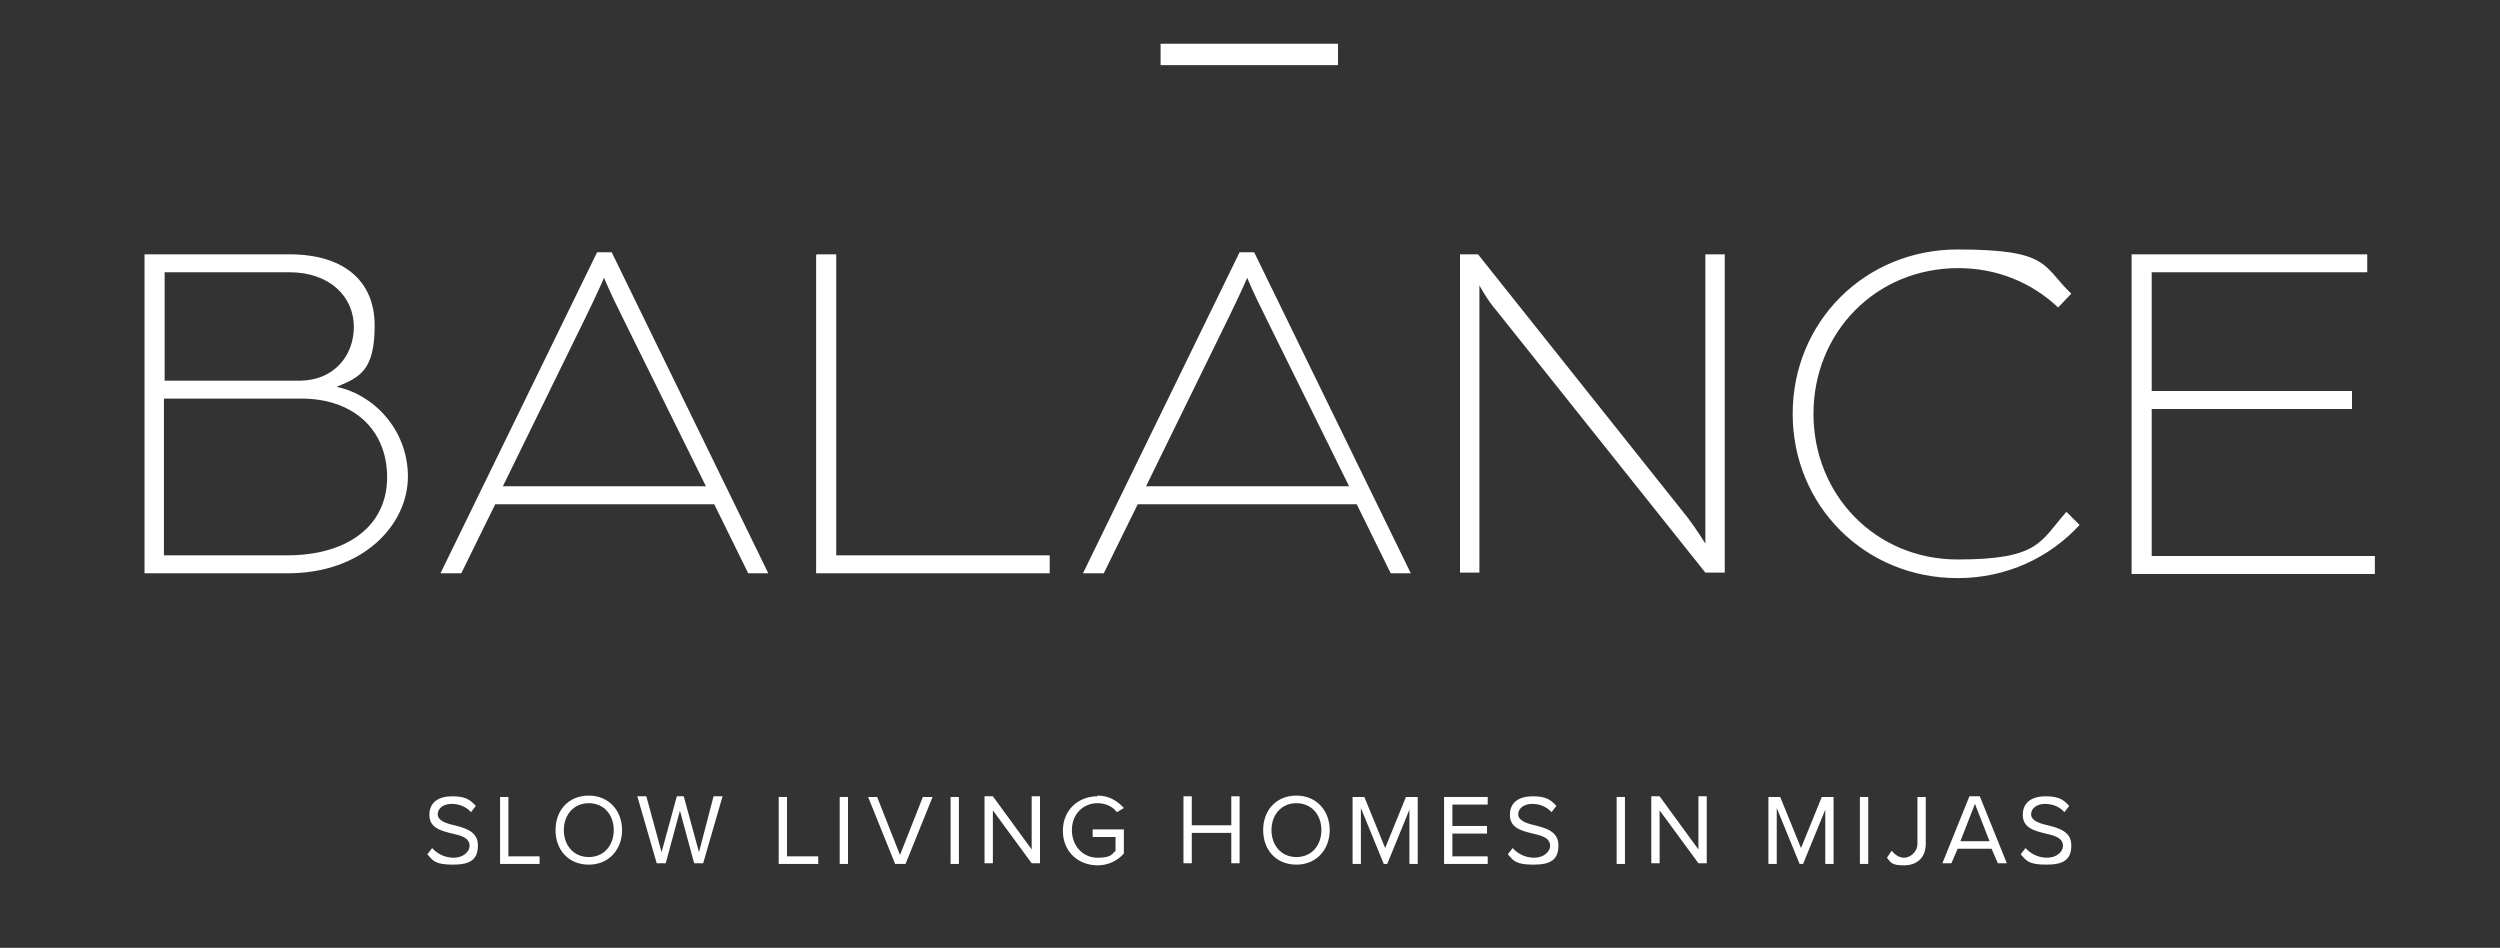 <svg width="182" height="69" viewBox="0 0 182 69" fill="none" xmlns="http://www.w3.org/2000/svg">
<rect x="0" y="0" width="182" height="69" fill="#333333" stroke="none"/>
<g clip-path="url(#clip0_358_1840)">
<path d="M10.522 18.514H21.068C25.003 18.514 27.274 20.424 27.274 23.691C27.274 26.958 26.214 27.461 24.499 28.164C27.072 28.667 29.696 31.18 29.696 34.699C29.696 38.217 26.416 41.735 20.967 41.735H10.522V18.564V18.514ZM21.824 27.712C24.246 27.712 25.76 25.953 25.76 23.792C25.76 21.63 24.044 19.821 21.068 19.821H11.985V27.712H21.875H21.824ZM20.916 40.428C25.255 40.428 28.182 38.317 28.182 34.749C28.182 31.18 25.609 29.019 21.976 29.019H11.935V40.428H20.916ZM43.47 18.363H44.53L55.933 41.735H54.47L51.997 36.709H36.053L33.581 41.735H32.067L43.47 18.363ZM51.392 35.402L45.287 23.038C44.328 21.128 43.975 20.223 43.975 20.223C43.975 20.223 43.571 21.178 42.663 23.038L36.608 35.402H51.392ZM59.465 18.514H60.878V40.428H76.418V41.735H59.414V18.564L59.465 18.514ZM90.243 18.363H91.303L102.706 41.735H101.243L98.77 36.709H82.826L80.354 41.735H78.84L90.243 18.363ZM98.215 35.402L92.11 23.038C91.151 21.128 90.798 20.223 90.798 20.223C90.798 20.223 90.394 21.178 89.486 23.038L83.431 35.402H98.215ZM106.238 18.514H107.6L122.888 37.714C123.494 38.518 124.15 39.574 124.15 39.574V18.514H125.562V41.685H124.15L108.962 22.636C108.256 21.831 107.701 20.776 107.701 20.776V41.685H106.288V18.514H106.238ZM130.507 30.125C130.507 23.44 135.755 18.162 142.516 18.162C149.277 18.162 148.671 19.369 150.791 21.379L149.832 22.384C147.915 20.575 145.392 19.519 142.566 19.519C136.562 19.519 132.021 24.194 132.021 30.125C132.021 36.056 136.562 40.73 142.516 40.73C148.47 40.73 148.52 39.423 150.437 37.262L151.396 38.217C149.226 40.579 146.098 42.087 142.516 42.087C135.755 42.087 130.507 36.809 130.507 30.125ZM155.18 18.514H172.335V19.821H156.644V28.466H171.225V29.773H156.644V40.479H172.89V41.785H155.18V18.615V18.514Z" fill="white"/>
<path d="M84.491 3.184H97.408V4.742H84.491V3.184Z" fill="white"/>
<path d="M31.462 61.739C31.764 62.091 32.319 62.443 33.026 62.443C33.732 62.443 34.186 61.991 34.186 61.589C34.186 60.985 33.581 60.835 32.925 60.684C32.117 60.483 31.26 60.282 31.26 59.327C31.26 58.372 31.966 57.97 32.925 57.97C33.883 57.97 34.237 58.221 34.64 58.673L34.287 59.126C33.934 58.724 33.429 58.523 32.874 58.523C32.319 58.523 31.865 58.824 31.865 59.276C31.865 59.729 32.42 59.93 33.076 60.081C33.883 60.282 34.792 60.533 34.792 61.538C34.792 62.544 34.287 62.946 32.975 62.946C31.663 62.946 31.512 62.644 31.108 62.192L31.462 61.739Z" fill="white"/>
<path d="M36.406 58.02H37.012V62.342H39.282V62.895H36.406V58.02Z" fill="white"/>
<path d="M42.865 57.919C44.328 57.919 45.287 59.025 45.287 60.432C45.287 61.84 44.328 62.946 42.865 62.946C41.401 62.946 40.443 61.89 40.443 60.432C40.443 58.975 41.401 57.919 42.865 57.919ZM42.865 58.472C41.755 58.472 41.048 59.327 41.048 60.432C41.048 61.538 41.755 62.393 42.865 62.393C43.975 62.393 44.681 61.538 44.681 60.432C44.681 59.327 43.975 58.472 42.865 58.472Z" fill="white"/>
<path d="M49.525 58.925L48.465 62.845H47.809L46.397 57.97H47.053L48.163 62.041L49.273 57.97H49.777L50.887 62.041L51.947 57.97H52.603L51.19 62.845H50.534L49.475 58.925H49.525Z" fill="white"/>
<path d="M56.69 58.02H57.295V62.342H59.566V62.895H56.69V58.02Z" fill="white"/>
<path d="M61.13 58.02H61.735V62.895H61.13V58.02Z" fill="white"/>
<path d="M63.148 58.02H63.855L65.52 62.242L67.185 58.02H67.891L65.923 62.895H65.166L63.199 58.02H63.148Z" fill="white"/>
<path d="M69.203 58.02H69.808V62.895H69.203V58.02Z" fill="white"/>
<path d="M72.281 58.925V62.845H71.675V57.97H72.281L75.106 61.84V57.97H75.712V62.845H75.106L72.23 58.925H72.281Z" fill="white"/>
<path d="M79.9 57.919C80.757 57.919 81.363 58.322 81.817 58.824L81.312 59.126C81.01 58.724 80.505 58.472 79.9 58.472C78.84 58.472 78.033 59.276 78.033 60.432C78.033 61.589 78.84 62.443 79.9 62.443C80.959 62.443 80.959 62.141 81.211 61.94V60.935H79.546V60.382H81.817V62.141C81.363 62.644 80.707 62.996 79.9 62.996C78.487 62.996 77.377 61.991 77.377 60.483C77.377 58.975 78.487 57.97 79.9 57.97V57.919Z" fill="white"/>
<path d="M89.638 60.634H86.762V62.845H86.156V57.97H86.762V60.081H89.638V57.97H90.243V62.845H89.638V60.634Z" fill="white"/>
<path d="M94.38 57.919C95.844 57.919 96.802 59.025 96.802 60.432C96.802 61.84 95.844 62.946 94.38 62.946C92.917 62.946 91.959 61.89 91.959 60.432C91.959 58.975 92.917 57.919 94.38 57.919ZM94.38 58.472C93.27 58.472 92.564 59.327 92.564 60.432C92.564 61.538 93.27 62.393 94.38 62.393C95.49 62.393 96.197 61.538 96.197 60.432C96.197 59.327 95.49 58.472 94.38 58.472Z" fill="white"/>
<path d="M102.655 58.824L100.99 62.895H100.738L99.073 58.824V62.895H98.468V58.02H99.325L100.839 61.739L102.353 58.02H103.21V62.895H102.605V58.824H102.655Z" fill="white"/>
<path d="M105.128 58.02H108.306V58.573H105.733V60.131H108.256V60.684H105.733V62.342H108.306V62.895H105.128V58.02Z" fill="white"/>
<path d="M110.123 61.739C110.426 62.091 110.981 62.443 111.687 62.443C112.394 62.443 112.848 61.991 112.848 61.589C112.848 60.985 112.242 60.835 111.586 60.684C110.779 60.483 109.921 60.282 109.921 59.327C109.921 58.372 110.628 57.97 111.586 57.97C112.545 57.97 112.898 58.221 113.302 58.673L112.949 59.126C112.595 58.724 112.091 58.523 111.536 58.523C110.981 58.523 110.527 58.824 110.527 59.276C110.527 59.729 111.082 59.93 111.738 60.081C112.545 60.282 113.453 60.533 113.453 61.538C113.453 62.544 112.949 62.946 111.637 62.946C110.325 62.946 110.173 62.644 109.77 62.192L110.123 61.739Z" fill="white"/>
<path d="M117.691 58.02H118.297V62.895H117.691V58.02Z" fill="white"/>
<path d="M120.82 58.925V62.845H120.214V57.97H120.82L123.645 61.84V57.97H124.251V62.845H123.645L120.769 58.925H120.82Z" fill="white"/>
<path d="M132.929 58.824L131.264 62.895H131.012L129.347 58.824V62.895H128.741V58.02H129.599L131.113 61.739L132.626 58.02H133.484V62.895H132.879V58.824H132.929Z" fill="white"/>
<path d="M135.401 58.02H136.007V62.895H135.401V58.02Z" fill="white"/>
<path d="M137.722 61.94C137.924 62.192 138.227 62.443 138.631 62.443C139.034 62.443 139.589 62.041 139.589 61.438V58.02H140.195V61.438C140.195 62.493 139.488 62.996 138.631 62.996C137.773 62.996 137.672 62.845 137.369 62.443L137.672 61.991L137.722 61.94Z" fill="white"/>
<path d="M144.988 61.79H142.516L142.062 62.845H141.406L143.374 57.97H144.13L146.098 62.845H145.442L144.988 61.79ZM142.718 61.237H144.837L143.777 58.523L142.718 61.237Z" fill="white"/>
<path d="M147.461 61.739C147.763 62.091 148.318 62.443 149.025 62.443C149.731 62.443 150.185 61.991 150.185 61.589C150.185 60.985 149.58 60.835 148.924 60.684C148.117 60.483 147.259 60.282 147.259 59.327C147.259 58.372 147.965 57.97 148.924 57.97C149.883 57.97 150.236 58.221 150.639 58.673L150.286 59.126C149.933 58.724 149.428 58.523 148.873 58.523C148.318 58.523 147.864 58.824 147.864 59.276C147.864 59.729 148.419 59.93 149.075 60.081C149.883 60.282 150.791 60.533 150.791 61.538C150.791 62.544 150.286 62.946 148.974 62.946C147.662 62.946 147.511 62.644 147.107 62.192L147.461 61.739Z" fill="white"/>
</g>
<defs>
<clipPath id="clip0_358_1840">
<rect width="182" height="69" fill="white"/>
</clipPath>
</defs>
</svg>

